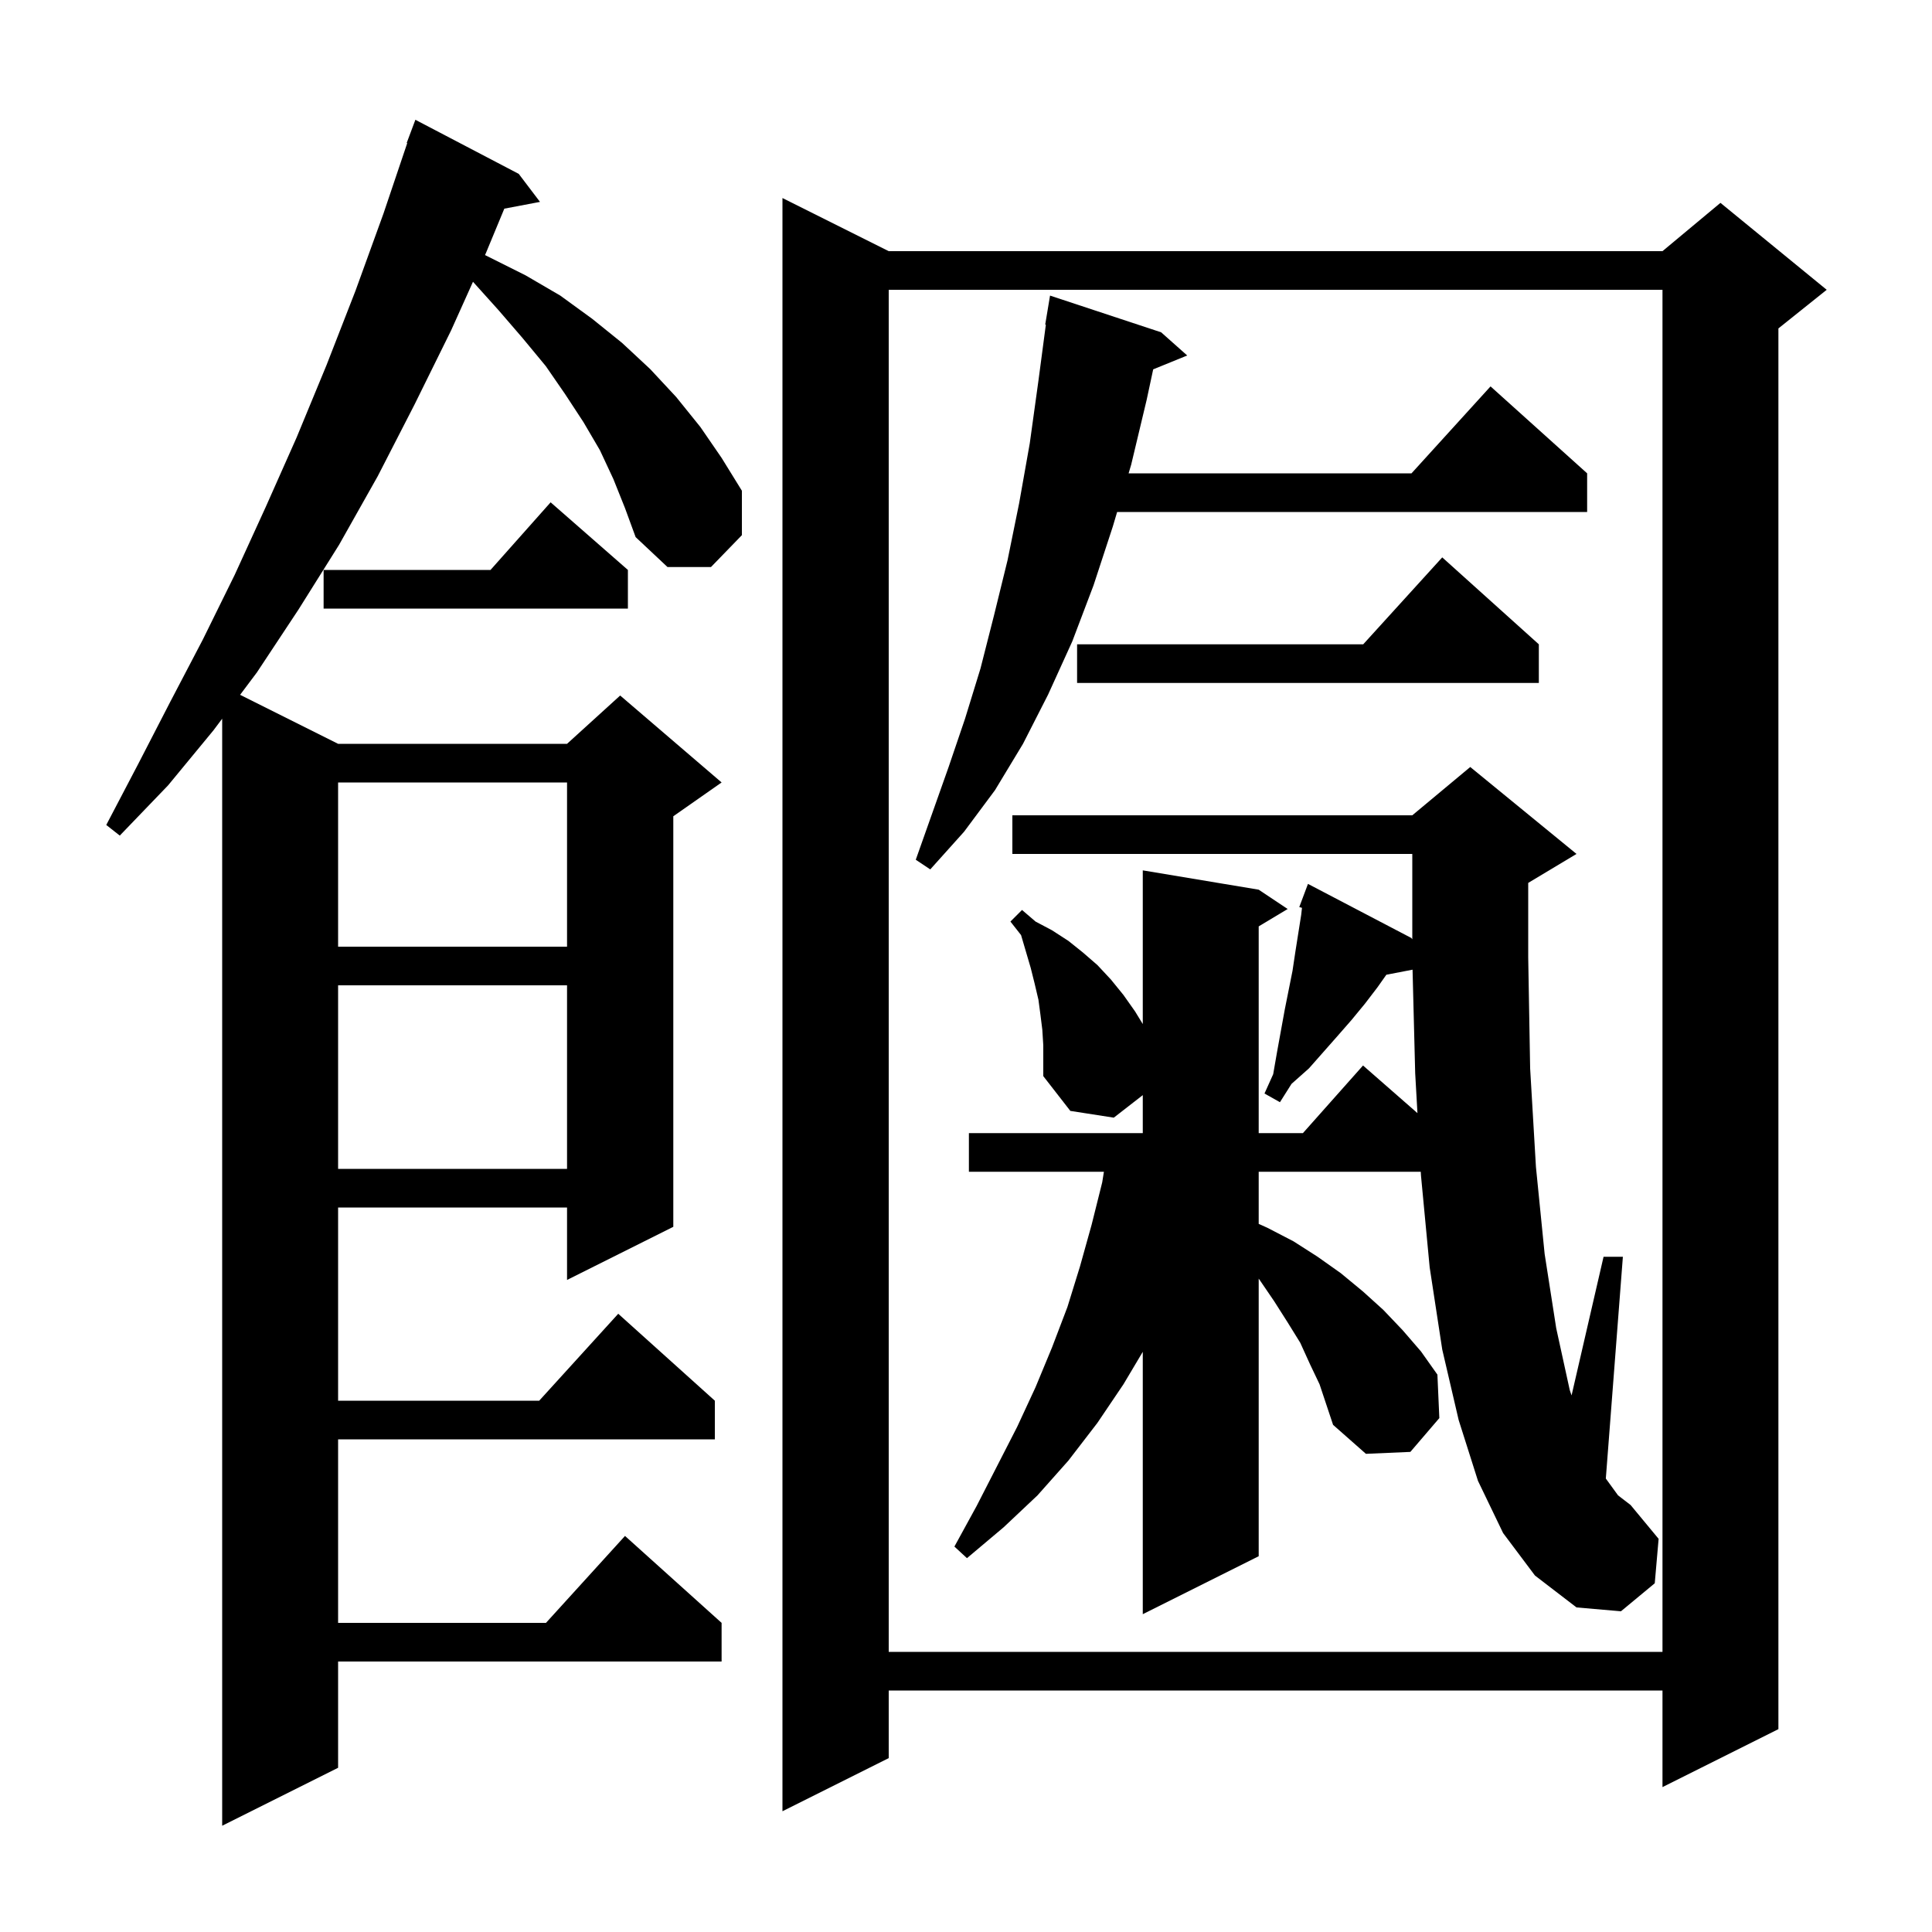 <svg xmlns="http://www.w3.org/2000/svg" xmlns:xlink="http://www.w3.org/1999/xlink" version="1.1" baseProfile="full" viewBox="0 0 200 200" width="200" height="200"><g fill="currentColor"><path d="M 63.5 49.6 L 62.1 46.6 L 60.4 43.7 L 58.5 40.8 L 56.5 37.9 L 54.1 35.0 L 51.6 32.1 L 48.963 29.17 L 46.7 34.2 L 42.9 41.9 L 39.1 49.3 L 35.1 56.4 L 30.9 63.1 L 26.6 69.6 L 24.855 71.927 L 35.0 77.0 L 58.7 77.0 L 64.2 72.0 L 74.7 81.0 L 69.7 84.5 L 69.7 127.0 L 58.7 132.5 L 58.7 125.0 L 35.0 125.0 L 35.0 145.0 L 55.818 145.0 L 64.0 136.0 L 74.0 145.0 L 74.0 149.0 L 35.0 149.0 L 35.0 168.0 L 56.518 168.0 L 64.7 159.0 L 74.7 168.0 L 74.7 172.0 L 35.0 172.0 L 35.0 183.0 L 23.0 189.0 L 23.0 74.4 L 22.1 75.6 L 17.4 81.3 L 12.4 86.5 L 11.0 85.4 L 14.3 79.1 L 17.6 72.7 L 21.0 66.2 L 24.3 59.5 L 27.5 52.5 L 30.7 45.3 L 33.8 37.8 L 36.8 30.1 L 39.7 22.1 L 42.157 14.816 L 42.1 14.8 L 43.0 12.4 L 53.7 18.0 L 55.9 20.9 L 52.207 21.6 L 50.3 26.2 L 50.208 26.404 L 54.4 28.5 L 58.0 30.6 L 61.3 33.0 L 64.4 35.5 L 67.3 38.2 L 70.0 41.1 L 72.5 44.2 L 74.7 47.4 L 76.8 50.8 L 76.8 55.4 L 73.6 58.7 L 69.1 58.7 L 65.8 55.6 L 64.7 52.6 Z M 92.0 26.0 L 172.1 26.0 L 178.1 21.0 L 189.1 30.0 L 184.1 34.0 L 184.1 179.0 L 172.1 185.0 L 172.1 175.0 L 92.0 175.0 L 92.0 182.0 L 81.0 187.5 L 81.0 20.5 Z M 92.0 30.0 L 92.0 171.0 L 172.1 171.0 L 172.1 30.0 Z M 155.6 158.7 L 153.0 153.3 L 151.0 147.0 L 149.3 139.7 L 148.0 131.2 L 147.1 121.7 L 147.077 121.3 L 130.3 121.3 L 130.3 126.697 L 131.2 127.1 L 133.9 128.5 L 136.4 130.1 L 138.8 131.8 L 141.1 133.7 L 143.2 135.6 L 145.2 137.7 L 147.1 139.9 L 148.8 142.3 L 149.0 146.8 L 146.0 150.3 L 141.4 150.5 L 138.0 147.5 L 136.6 143.3 L 135.6 141.2 L 134.6 139.0 L 133.3 136.9 L 131.9 134.7 L 130.4 132.5 L 130.3 132.365 L 130.3 161.1 L 118.3 167.1 L 118.3 139.94 L 116.3 143.3 L 113.6 147.3 L 110.6 151.2 L 107.4 154.8 L 103.9 158.1 L 100.1 161.3 L 98.8 160.1 L 101.1 155.9 L 105.3 147.7 L 107.2 143.6 L 108.9 139.5 L 110.5 135.3 L 111.8 131.1 L 113.0 126.8 L 114.1 122.4 L 114.277 121.3 L 100.3 121.3 L 100.3 117.3 L 118.3 117.3 L 118.3 113.367 L 115.3 115.7 L 110.8 115.0 L 108.0 111.4 L 108.0 108.2 L 107.9 106.6 L 107.7 105.0 L 107.5 103.5 L 107.1 101.8 L 106.7 100.2 L 105.7 96.8 L 104.6 95.4 L 105.8 94.2 L 107.2 95.4 L 108.9 96.3 L 110.6 97.4 L 112.1 98.6 L 113.6 99.9 L 115.0 101.4 L 116.3 103.0 L 117.5 104.7 L 118.3 106.009 L 118.3 90.1 L 130.3 92.1 L 133.3 94.1 L 130.3 95.9 L 130.3 117.3 L 134.878 117.3 L 141.1 110.3 L 146.734 115.23 L 146.5 111.1 L 146.227 100.381 L 143.515 100.904 L 142.6 102.2 L 141.3 103.9 L 139.9 105.6 L 138.5 107.2 L 135.5 110.6 L 133.7 112.2 L 132.5 114.1 L 130.9 113.2 L 131.8 111.2 L 132.2 108.9 L 133.0 104.5 L 133.8 100.5 L 134.1 98.5 L 134.7 94.7 L 134.78 93.977 L 134.5 93.9 L 135.4 91.5 L 146.1 97.1 L 146.2 97.238 L 146.2 88.4 L 104.8 88.4 L 104.8 84.4 L 146.2 84.4 L 152.2 79.4 L 163.2 88.4 L 158.2 91.4 L 158.2 99.1 L 158.4 110.6 L 159.0 120.8 L 159.9 129.8 L 161.1 137.5 L 162.5 143.9 L 162.688 144.453 L 166.0 130.1 L 168.0 130.1 L 166.234 153.059 L 167.5 154.8 L 168.8 155.8 L 171.7 159.3 L 171.3 163.9 L 167.8 166.8 L 163.2 166.4 L 158.9 163.1 Z M 35.0 102.0 L 35.0 121.0 L 58.7 121.0 L 58.7 102.0 Z M 35.0 81.0 L 35.0 98.0 L 58.7 98.0 L 58.7 81.0 Z M 120.2 34.4 L 122.9 36.8 L 119.378 38.235 L 118.7 41.4 L 117.1 48.1 L 116.833 49.0 L 146.118 49.0 L 154.3 40.0 L 164.3 49.0 L 164.3 53.0 L 115.645 53.0 L 115.2 54.5 L 113.2 60.6 L 111.0 66.4 L 108.5 71.9 L 105.9 77.0 L 103.0 81.8 L 99.8 86.1 L 96.3 90.0 L 94.8 89.0 L 98.2 79.4 L 99.9 74.4 L 101.5 69.2 L 102.9 63.7 L 104.3 58.0 L 105.5 52.1 L 106.6 45.9 L 107.5 39.4 L 108.267 33.604 L 108.2 33.6 L 108.7 30.6 Z M 159.3 66.7 L 159.3 70.7 L 111.5 70.7 L 111.5 66.7 L 141.118 66.7 L 149.3 57.7 Z M 65.0 59.0 L 65.0 63.0 L 33.5 63.0 L 33.5 59.0 L 50.778 59.0 L 57.0 52.0 Z "/></g></svg>